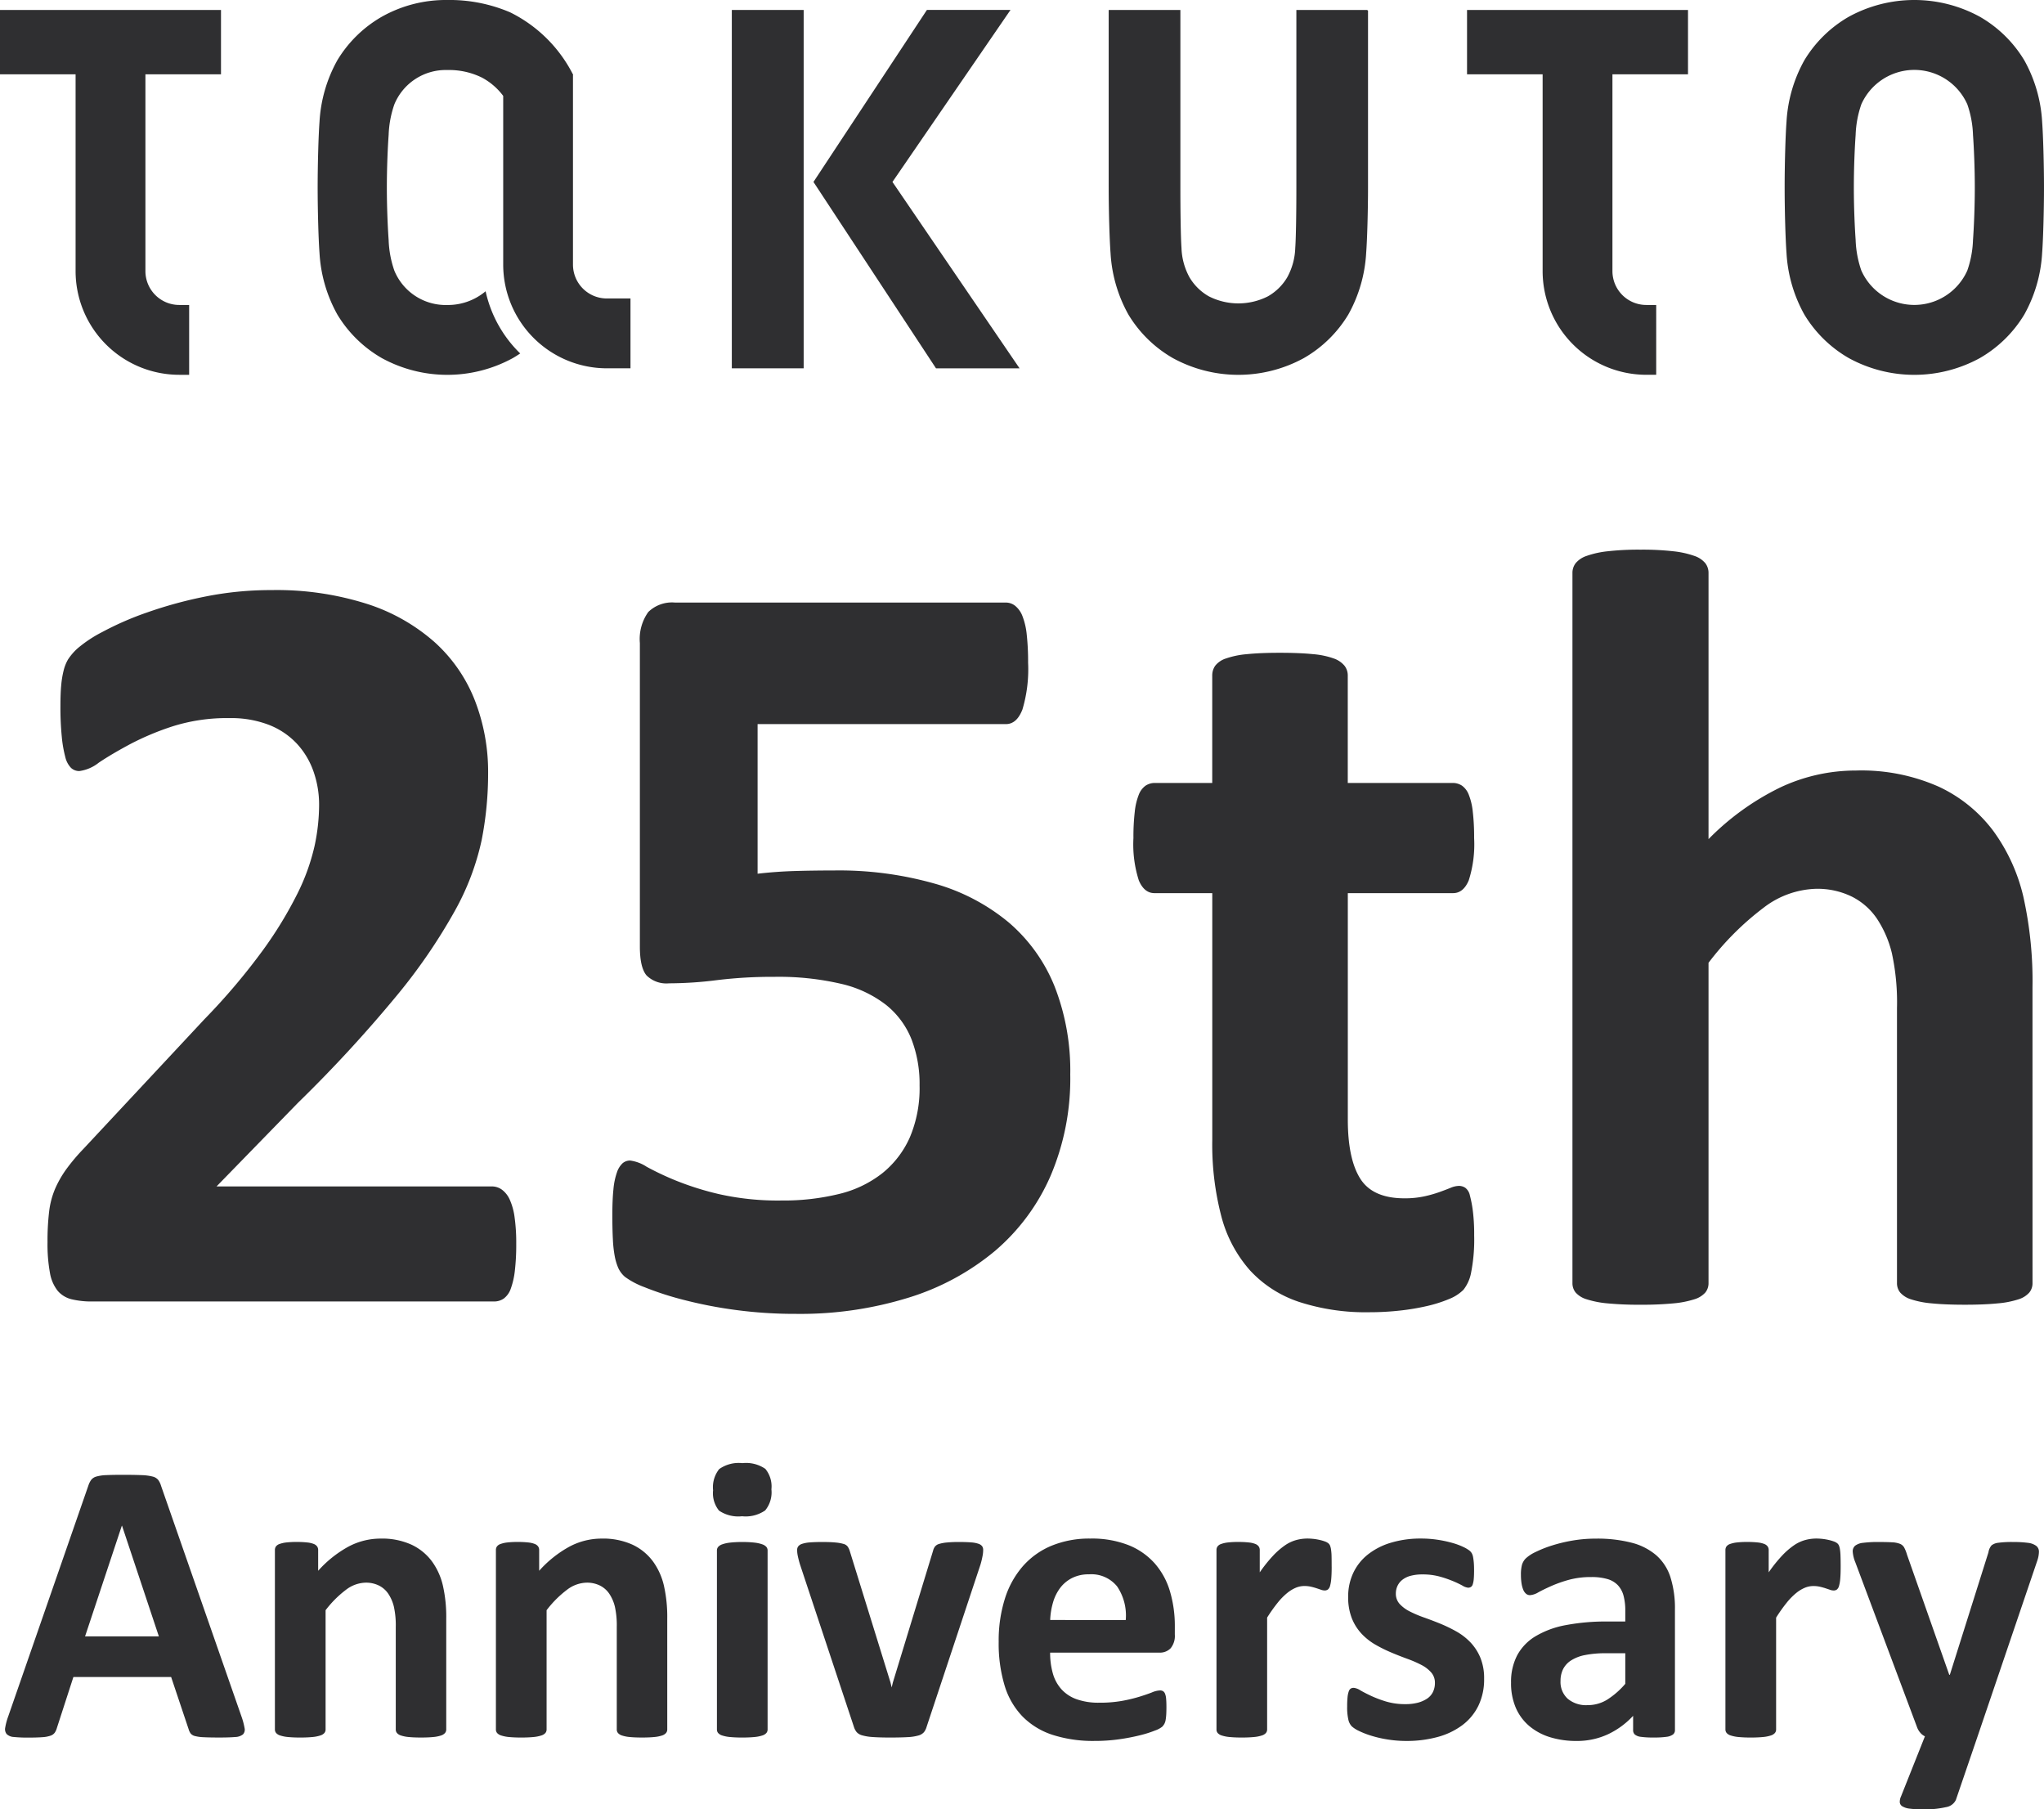 <svg xmlns="http://www.w3.org/2000/svg" xmlns:xlink="http://www.w3.org/1999/xlink" width="268" height="237.171" viewBox="0 0 268 237.171">
  <defs>
    <clipPath id="clip-path">
      <rect id="長方形_30" data-name="長方形 30" width="268" height="49.133" fill="none"/>
    </clipPath>
  </defs>
  <g id="グループ_4" data-name="グループ 4" transform="translate(-195.5 -302.4)">
    <path id="パス_17363" data-name="パス 17363" d="M67.686-7.576a29.539,29.539,0,0,1-.177,3.5A10.167,10.167,0,0,1,66.978-1.7a2.71,2.71,0,0,1-.92,1.31A2.2,2.2,0,0,1,64.783,0H12.107a11.2,11.2,0,0,1-2.69-.283,3.492,3.492,0,0,1-1.841-1.1A5.147,5.147,0,0,1,6.549-3.752,20.8,20.8,0,0,1,6.23-7.788a32.2,32.2,0,0,1,.212-4,10.968,10.968,0,0,1,.779-2.974,13.827,13.827,0,0,1,1.451-2.549,25.76,25.76,0,0,1,2.3-2.726L26.833-37.029a83.63,83.63,0,0,0,7.646-9.027,52.47,52.47,0,0,0,4.531-7.434,27.561,27.561,0,0,0,2.23-6.2,25.914,25.914,0,0,0,.6-5.381,13.1,13.1,0,0,0-.743-4.425,10.4,10.4,0,0,0-2.195-3.646,10.017,10.017,0,0,0-3.646-2.443,13.775,13.775,0,0,0-5.168-.885,23.615,23.615,0,0,0-7.4,1.062,35.589,35.589,0,0,0-5.664,2.372q-2.443,1.31-4.071,2.407a5.186,5.186,0,0,1-2.549,1.1,1.562,1.562,0,0,1-1.1-.425,3.047,3.047,0,0,1-.743-1.416,16.33,16.33,0,0,1-.46-2.655,39.4,39.4,0,0,1-.177-4.071q0-1.628.106-2.726a12.373,12.373,0,0,1,.319-1.912,5.542,5.542,0,0,1,.566-1.416A7.379,7.379,0,0,1,10.16-85.6a16.851,16.851,0,0,1,3.257-2.159,40.136,40.136,0,0,1,5.841-2.549A55.875,55.875,0,0,1,26.9-92.4a43.6,43.6,0,0,1,8.708-.85,39.092,39.092,0,0,1,12.5,1.805,24.785,24.785,0,0,1,8.885,5.027,20.158,20.158,0,0,1,5.275,7.646A25.86,25.86,0,0,1,64-69.243a45.375,45.375,0,0,1-.85,8.779,33.53,33.53,0,0,1-3.54,9.31,73.859,73.859,0,0,1-7.576,11.045A177.185,177.185,0,0,1,39.082-26.055L28.391-15.081H64.5a2.225,2.225,0,0,1,1.31.425,3.307,3.307,0,0,1,1.027,1.31,8.245,8.245,0,0,1,.637,2.336A24.072,24.072,0,0,1,67.686-7.576Zm72.642-22.161a32.5,32.5,0,0,1-2.584,13.275A27.116,27.116,0,0,1,130.45-6.62,32.685,32.685,0,0,1,119.122-.5a47.916,47.916,0,0,1-14.691,2.124A58.689,58.689,0,0,1,96.36,1.1,57.17,57.17,0,0,1,89.492-.248,40.139,40.139,0,0,1,84.5-1.876a10.477,10.477,0,0,1-2.549-1.345,3.412,3.412,0,0,1-.885-1.168,7.285,7.285,0,0,1-.46-1.522,15.961,15.961,0,0,1-.248-2.23q-.071-1.345-.071-3.186,0-1.982.142-3.363a9.17,9.17,0,0,1,.46-2.23,2.85,2.85,0,0,1,.743-1.2,1.5,1.5,0,0,1,.991-.354,5.157,5.157,0,0,1,2.159.814,37.955,37.955,0,0,0,3.823,1.805,38.275,38.275,0,0,0,5.77,1.805,35.373,35.373,0,0,0,8.142.814,30.5,30.5,0,0,0,7.469-.85,14.727,14.727,0,0,0,5.7-2.726,12.535,12.535,0,0,0,3.611-4.708,16.48,16.48,0,0,0,1.274-6.8,16.2,16.2,0,0,0-1.062-6.053,10.956,10.956,0,0,0-3.328-4.5,15.118,15.118,0,0,0-5.876-2.761,36.041,36.041,0,0,0-8.779-.92,59.935,59.935,0,0,0-7.469.425,50.691,50.691,0,0,1-6.337.425,3.7,3.7,0,0,1-2.938-1.027q-.885-1.027-.885-3.788v-39.79A6.089,6.089,0,0,1,85-90.377a4.458,4.458,0,0,1,3.5-1.239h43.4a1.972,1.972,0,0,1,1.2.425,3.185,3.185,0,0,1,.956,1.345,9.107,9.107,0,0,1,.566,2.443,32.164,32.164,0,0,1,.177,3.646,18.431,18.431,0,0,1-.743,6.16q-.743,1.912-2.159,1.912H99.333v19.612q2.478-.283,4.921-.354t5.133-.071a45.906,45.906,0,0,1,13.2,1.735,26.374,26.374,0,0,1,9.7,5.1,21.651,21.651,0,0,1,5.983,8.354A30.258,30.258,0,0,1,140.327-29.736Zm52.959,21.1a22.291,22.291,0,0,1-.389,4.779,5.157,5.157,0,0,1-1.027,2.336,5.6,5.6,0,0,1-1.876,1.2,17.576,17.576,0,0,1-2.9.92,30.289,30.289,0,0,1-3.611.6,36.207,36.207,0,0,1-3.929.212,28.243,28.243,0,0,1-9.2-1.345A15.291,15.291,0,0,1,163.9-4.071a17.244,17.244,0,0,1-3.752-7.045,37.136,37.136,0,0,1-1.2-10.054V-53.525h-7.576q-1.345,0-2.053-1.664a15.508,15.508,0,0,1-.708-5.558,28.628,28.628,0,0,1,.177-3.469,8.355,8.355,0,0,1,.531-2.23,2.6,2.6,0,0,1,.885-1.168,2.181,2.181,0,0,1,1.239-.354h7.5V-82.058a2.2,2.2,0,0,1,.389-1.274,2.919,2.919,0,0,1,1.416-.956,11.233,11.233,0,0,1,2.761-.566q1.735-.177,4.283-.177,2.62,0,4.354.177a10.672,10.672,0,0,1,2.726.566,3.17,3.17,0,0,1,1.416.956,2.071,2.071,0,0,1,.425,1.274v14.089h13.735a2.181,2.181,0,0,1,1.239.354,2.6,2.6,0,0,1,.885,1.168,8.355,8.355,0,0,1,.531,2.23,28.628,28.628,0,0,1,.177,3.469,15.508,15.508,0,0,1-.708,5.558q-.708,1.664-2.053,1.664H176.719V-23.86q0,5.168,1.628,7.753t5.806,2.584a11.969,11.969,0,0,0,2.549-.248,16.225,16.225,0,0,0,2.018-.566q.885-.319,1.487-.566a2.912,2.912,0,0,1,1.1-.248,1.494,1.494,0,0,1,.814.248,1.665,1.665,0,0,1,.6.991,15.37,15.37,0,0,1,.389,2.018A24.467,24.467,0,0,1,193.286-8.638Zm73.208,6.23a1.925,1.925,0,0,1-.425,1.239,3.113,3.113,0,0,1-1.416.885,12.056,12.056,0,0,1-2.726.531q-1.735.177-4.283.177-2.62,0-4.354-.177a12.056,12.056,0,0,1-2.726-.531,3.112,3.112,0,0,1-1.416-.885,1.925,1.925,0,0,1-.425-1.239V-38.445a30.391,30.391,0,0,0-.673-7.222,14.236,14.236,0,0,0-1.947-4.5,8.674,8.674,0,0,0-3.292-2.9,10.252,10.252,0,0,0-4.708-1.027,11.8,11.8,0,0,0-6.868,2.478,37.093,37.093,0,0,0-7.222,7.222V-2.407a1.925,1.925,0,0,1-.425,1.239,3.123,3.123,0,0,1-1.451.885,12.63,12.63,0,0,1-2.726.531,43.086,43.086,0,0,1-4.319.177,43.086,43.086,0,0,1-4.319-.177,12.63,12.63,0,0,1-2.726-.531,3.123,3.123,0,0,1-1.451-.885,1.925,1.925,0,0,1-.425-1.239v-93.1a2.071,2.071,0,0,1,.425-1.274,3.172,3.172,0,0,1,1.451-.956,12.148,12.148,0,0,1,2.726-.6,35.958,35.958,0,0,1,4.319-.212,35.958,35.958,0,0,1,4.319.212,12.148,12.148,0,0,1,2.726.6,3.172,3.172,0,0,1,1.451.956,2.071,2.071,0,0,1,.425,1.274v34.9a34.093,34.093,0,0,1,9.381-6.761,23.261,23.261,0,0,1,9.948-2.23,24.993,24.993,0,0,1,10.868,2.124,18.882,18.882,0,0,1,7.151,5.806,23.766,23.766,0,0,1,3.929,8.6,50.923,50.923,0,0,1,1.2,11.93Z" transform="translate(195.5 473)" fill="#2f2f31"/>
    <path id="パス_17364" data-name="パス 17364" d="M31.667-2.584a9.2,9.2,0,0,1,.4,1.5.907.907,0,0,1-.211.831,1.717,1.717,0,0,1-1.028.343q-.738.066-2.03.066-1.345,0-2.1-.04A5.18,5.18,0,0,1,25.55-.04,1.045,1.045,0,0,1,25-.369a1.805,1.805,0,0,1-.264-.554L22.438-7.778H9.624L7.462-1.107a2.127,2.127,0,0,1-.277.62,1.13,1.13,0,0,1-.554.4,4.034,4.034,0,0,1-1.081.2q-.7.053-1.833.053a17.549,17.549,0,0,1-1.9-.079A1.448,1.448,0,0,1,.87-.3,1.03,1.03,0,0,1,.686-1.16a8.592,8.592,0,0,1,.4-1.477L11.6-32.906a2.653,2.653,0,0,1,.369-.725,1.308,1.308,0,0,1,.672-.422,5.306,5.306,0,0,1,1.279-.185q.817-.04,2.162-.04,1.556,0,2.479.04A6.6,6.6,0,0,1,20-34.053a1.369,1.369,0,0,1,.738.435,2.551,2.551,0,0,1,.382.791ZM16-27.606h-.026L11.153-13.1H20.83ZM58.509-.9a.717.717,0,0,1-.158.461,1.159,1.159,0,0,1-.527.33,4.49,4.49,0,0,1-1.015.2q-.646.066-1.6.066-.976,0-1.622-.066a4.49,4.49,0,0,1-1.015-.2,1.159,1.159,0,0,1-.527-.33A.717.717,0,0,1,51.891-.9V-14.317a11.318,11.318,0,0,0-.25-2.689,5.3,5.3,0,0,0-.725-1.674,3.23,3.23,0,0,0-1.226-1.081,3.818,3.818,0,0,0-1.753-.382,4.394,4.394,0,0,0-2.558.923,13.814,13.814,0,0,0-2.689,2.689V-.9a.717.717,0,0,1-.158.461,1.163,1.163,0,0,1-.541.33,4.7,4.7,0,0,1-1.015.2,16.046,16.046,0,0,1-1.608.066A16.046,16.046,0,0,1,37.758.092a4.7,4.7,0,0,1-1.015-.2,1.163,1.163,0,0,1-.541-.33A.717.717,0,0,1,36.044-.9v-23.52a.812.812,0,0,1,.132-.461.966.966,0,0,1,.475-.33,3.786,3.786,0,0,1,.883-.2,11.551,11.551,0,0,1,1.358-.066,12.189,12.189,0,0,1,1.4.066,3.169,3.169,0,0,1,.857.2.967.967,0,0,1,.435.33.812.812,0,0,1,.132.461V-21.7a14.933,14.933,0,0,1,3.968-3.164,8.961,8.961,0,0,1,4.206-1.055,9.308,9.308,0,0,1,4.047.791A7.084,7.084,0,0,1,56.6-22.979,8.725,8.725,0,0,1,58.061-19.8a18.526,18.526,0,0,1,.448,4.377Zm28.978,0a.717.717,0,0,1-.158.461,1.159,1.159,0,0,1-.527.33,4.49,4.49,0,0,1-1.015.2q-.646.066-1.6.066-.976,0-1.622-.066a4.49,4.49,0,0,1-1.015-.2,1.159,1.159,0,0,1-.527-.33A.717.717,0,0,1,80.868-.9V-14.317a11.318,11.318,0,0,0-.25-2.689,5.3,5.3,0,0,0-.725-1.674,3.23,3.23,0,0,0-1.226-1.081,3.818,3.818,0,0,0-1.753-.382,4.394,4.394,0,0,0-2.558.923,13.814,13.814,0,0,0-2.689,2.689V-.9a.717.717,0,0,1-.158.461,1.163,1.163,0,0,1-.541.33,4.7,4.7,0,0,1-1.015.2,16.046,16.046,0,0,1-1.608.066A16.046,16.046,0,0,1,66.735.092a4.7,4.7,0,0,1-1.015-.2,1.163,1.163,0,0,1-.541-.33A.717.717,0,0,1,65.021-.9v-23.52a.812.812,0,0,1,.132-.461.966.966,0,0,1,.475-.33,3.786,3.786,0,0,1,.883-.2,11.551,11.551,0,0,1,1.358-.066,12.189,12.189,0,0,1,1.4.066,3.169,3.169,0,0,1,.857.2.967.967,0,0,1,.435.33.812.812,0,0,1,.132.461V-21.7a14.933,14.933,0,0,1,3.968-3.164,8.961,8.961,0,0,1,4.206-1.055,9.308,9.308,0,0,1,4.047.791,7.084,7.084,0,0,1,2.663,2.149A8.725,8.725,0,0,1,87.038-19.8a18.526,18.526,0,0,1,.448,4.377Zm13.157,0a.717.717,0,0,1-.158.461,1.163,1.163,0,0,1-.541.33,4.7,4.7,0,0,1-1.015.2,16.046,16.046,0,0,1-1.608.066A16.046,16.046,0,0,1,95.713.092a4.7,4.7,0,0,1-1.015-.2,1.163,1.163,0,0,1-.541-.33A.717.717,0,0,1,94-.9V-24.363a.717.717,0,0,1,.158-.461,1.246,1.246,0,0,1,.541-.343,4.524,4.524,0,0,1,1.015-.224,13.391,13.391,0,0,1,1.608-.079,13.391,13.391,0,0,1,1.608.079,4.524,4.524,0,0,1,1.015.224,1.246,1.246,0,0,1,.541.343.717.717,0,0,1,.158.461Zm.5-31.482a3.72,3.72,0,0,1-.817,2.769,4.5,4.5,0,0,1-3.032.765,4.5,4.5,0,0,1-3.019-.738,3.61,3.61,0,0,1-.778-2.663,3.811,3.811,0,0,1,.8-2.782,4.44,4.44,0,0,1,3.045-.778,4.445,4.445,0,0,1,3.006.751A3.619,3.619,0,0,1,101.145-32.379Zm27.765,7.937q0,.132-.013.316a4.018,4.018,0,0,1-.053.409q-.04.224-.105.514t-.171.659L121.5-1.266a2.07,2.07,0,0,1-.356.725,1.486,1.486,0,0,1-.738.435,6.191,6.191,0,0,1-1.4.211q-.883.053-2.307.053-1.4,0-2.281-.066a6.372,6.372,0,0,1-1.384-.224,1.479,1.479,0,0,1-.725-.435,2.089,2.089,0,0,1-.356-.7l-7.066-21.278q-.158-.527-.25-.949a4.883,4.883,0,0,1-.105-.606q-.013-.185-.013-.343a.759.759,0,0,1,.145-.461,1.063,1.063,0,0,1,.514-.33,4.131,4.131,0,0,1,1.015-.185q.646-.053,1.622-.053,1.081,0,1.74.066a5.507,5.507,0,0,1,1.042.185,1,1,0,0,1,.541.343,2.064,2.064,0,0,1,.264.541l5.353,17.271.158.659.158-.659,5.273-17.271a1.462,1.462,0,0,1,.25-.541,1.067,1.067,0,0,1,.541-.343,5.113,5.113,0,0,1,.989-.185,15.97,15.97,0,0,1,1.622-.066q.976,0,1.6.053a3.651,3.651,0,0,1,.962.185.966.966,0,0,1,.475.33A.812.812,0,0,1,128.909-24.442Zm25.128,11.1a2.558,2.558,0,0,1-.541,1.793,1.936,1.936,0,0,1-1.49.58H137.689a9.773,9.773,0,0,0,.356,2.729,5.206,5.206,0,0,0,1.134,2.083,4.939,4.939,0,0,0,2,1.305,8.583,8.583,0,0,0,2.94.448,16.541,16.541,0,0,0,3.059-.25,20.282,20.282,0,0,0,2.281-.554q.962-.3,1.6-.554a2.96,2.96,0,0,1,1.028-.25.775.775,0,0,1,.4.092.687.687,0,0,1,.264.33,2.2,2.2,0,0,1,.145.672q.04.435.04,1.094,0,.58-.026.989a6.215,6.215,0,0,1-.079.7,1.674,1.674,0,0,1-.158.488,1.829,1.829,0,0,1-.277.382,3.2,3.2,0,0,1-.936.5,14.817,14.817,0,0,1-1.951.62,26.691,26.691,0,0,1-2.716.527,22.571,22.571,0,0,1-3.27.224,17.311,17.311,0,0,1-5.5-.791,9.788,9.788,0,0,1-3.942-2.4,9.982,9.982,0,0,1-2.36-4.061,19.067,19.067,0,0,1-.778-5.748,18.269,18.269,0,0,1,.817-5.656,11.858,11.858,0,0,1,2.373-4.271A10.2,10.2,0,0,1,137.914-25a13.018,13.018,0,0,1,5.023-.923,13.153,13.153,0,0,1,5.049.87,9.109,9.109,0,0,1,3.441,2.413,9.733,9.733,0,0,1,1.978,3.652,15.9,15.9,0,0,1,.633,4.588Zm-6.434-1.9a6.821,6.821,0,0,0-1.121-4.39,4.335,4.335,0,0,0-3.7-1.6,4.81,4.81,0,0,0-2.2.475,4.508,4.508,0,0,0-1.556,1.279,5.832,5.832,0,0,0-.949,1.9,9.457,9.457,0,0,0-.382,2.333Zm27-6.987q0,.949-.053,1.556a4.785,4.785,0,0,1-.158.949.929.929,0,0,1-.277.475.693.693,0,0,1-.435.132,1.454,1.454,0,0,1-.475-.092q-.264-.092-.593-.2t-.725-.2a3.83,3.83,0,0,0-.87-.092,2.932,2.932,0,0,0-1.107.224,4.672,4.672,0,0,0-1.147.7,8.517,8.517,0,0,0-1.239,1.266,20.591,20.591,0,0,0-1.384,1.951V-.9a.717.717,0,0,1-.158.461,1.163,1.163,0,0,1-.541.33,4.7,4.7,0,0,1-1.015.2,16.046,16.046,0,0,1-1.608.066,16.046,16.046,0,0,1-1.608-.066,4.7,4.7,0,0,1-1.015-.2,1.163,1.163,0,0,1-.541-.33A.717.717,0,0,1,159.5-.9v-23.52a.812.812,0,0,1,.132-.461.966.966,0,0,1,.475-.33,3.786,3.786,0,0,1,.883-.2,11.551,11.551,0,0,1,1.358-.066,12.189,12.189,0,0,1,1.4.066,3.169,3.169,0,0,1,.857.2.967.967,0,0,1,.435.33.812.812,0,0,1,.132.461v2.927a18.761,18.761,0,0,1,1.74-2.175,9.841,9.841,0,0,1,1.556-1.358,4.895,4.895,0,0,1,1.477-.7,5.686,5.686,0,0,1,1.477-.2q.343,0,.738.04a7.164,7.164,0,0,1,.817.132,5.412,5.412,0,0,1,.738.211,1.461,1.461,0,0,1,.461.25.818.818,0,0,1,.211.29,2.285,2.285,0,0,1,.119.435,6.459,6.459,0,0,1,.079.831Q174.6-23.177,174.6-22.228ZM194.59-7.541a7.915,7.915,0,0,1-.751,3.533,7.032,7.032,0,0,1-2.123,2.558A9.566,9.566,0,0,1,188.473.092a15.289,15.289,0,0,1-4.061.514,15.472,15.472,0,0,1-2.518-.2,15.237,15.237,0,0,1-2.149-.5,11.24,11.24,0,0,1-1.582-.62,3.9,3.9,0,0,1-.923-.593,1.838,1.838,0,0,1-.448-.87,7.278,7.278,0,0,1-.158-1.753,11.3,11.3,0,0,1,.053-1.226,3.131,3.131,0,0,1,.158-.738.693.693,0,0,1,.264-.369.775.775,0,0,1,.4-.092,1.967,1.967,0,0,1,.857.33q.567.33,1.411.725a14.972,14.972,0,0,0,1.964.738,8.7,8.7,0,0,0,2.544.343,6.264,6.264,0,0,0,1.6-.185,4.02,4.02,0,0,0,1.213-.527,2.237,2.237,0,0,0,.778-.87,2.677,2.677,0,0,0,.264-1.213,2.013,2.013,0,0,0-.488-1.358,4.332,4.332,0,0,0-1.292-.989,14.844,14.844,0,0,0-1.819-.791q-1.015-.369-2.083-.817A19.078,19.078,0,0,1,180.365-12a7.946,7.946,0,0,1-1.819-1.424,6.473,6.473,0,0,1-1.292-2.03,7.478,7.478,0,0,1-.488-2.848,7.227,7.227,0,0,1,.659-3.1,6.739,6.739,0,0,1,1.9-2.413,8.994,8.994,0,0,1,3.019-1.556,13.421,13.421,0,0,1,3.995-.554,14.294,14.294,0,0,1,2.149.158,15.7,15.7,0,0,1,1.885.4,9,9,0,0,1,1.424.514,4.7,4.7,0,0,1,.831.475,1.316,1.316,0,0,1,.356.4,1.671,1.671,0,0,1,.158.475q.053.277.092.686t.04,1.015q0,.712-.04,1.16a3.035,3.035,0,0,1-.132.712.632.632,0,0,1-.25.356.719.719,0,0,1-.369.092,1.8,1.8,0,0,1-.738-.277,13.339,13.339,0,0,0-1.252-.593,14.79,14.79,0,0,0-1.74-.593,8.376,8.376,0,0,0-2.254-.277,5.808,5.808,0,0,0-1.556.185,2.958,2.958,0,0,0-1.081.527,2.219,2.219,0,0,0-.633.8,2.35,2.35,0,0,0-.211.989,1.968,1.968,0,0,0,.5,1.371,4.6,4.6,0,0,0,1.318.976,14.959,14.959,0,0,0,1.859.791q1.042.369,2.109.8a19.3,19.3,0,0,1,2.109,1.015,7.975,7.975,0,0,1,1.859,1.424,6.575,6.575,0,0,1,1.318,2.017A7.053,7.053,0,0,1,194.59-7.541ZM219.612-.817a.7.7,0,0,1-.264.58,1.808,1.808,0,0,1-.831.3,11.257,11.257,0,0,1-1.674.092,11.424,11.424,0,0,1-1.727-.092,1.486,1.486,0,0,1-.765-.3.758.758,0,0,1-.224-.58V-2.689a10.692,10.692,0,0,1-3.309,2.426,9.614,9.614,0,0,1-4.126.87,11.544,11.544,0,0,1-3.441-.488,7.749,7.749,0,0,1-2.716-1.45,6.525,6.525,0,0,1-1.78-2.386,8.118,8.118,0,0,1-.633-3.322,7.52,7.52,0,0,1,.8-3.573,6.54,6.54,0,0,1,2.4-2.5,11.946,11.946,0,0,1,3.968-1.463,28.355,28.355,0,0,1,5.511-.475H213.1v-1.424a7.481,7.481,0,0,0-.224-1.938,3.231,3.231,0,0,0-.738-1.384,3.047,3.047,0,0,0-1.371-.817,7.314,7.314,0,0,0-2.123-.264,10.912,10.912,0,0,0-2.966.369,17.011,17.011,0,0,0-2.307.817q-1,.448-1.674.817a2.449,2.449,0,0,1-1.094.369.786.786,0,0,1-.514-.185,1.346,1.346,0,0,1-.369-.527,3.644,3.644,0,0,1-.224-.844,7.129,7.129,0,0,1-.079-1.107,5.022,5.022,0,0,1,.132-1.292,1.99,1.99,0,0,1,.5-.857,4.929,4.929,0,0,1,1.292-.844,15.177,15.177,0,0,1,2.162-.857,19.991,19.991,0,0,1,2.7-.646,17.866,17.866,0,0,1,3.019-.25,18.03,18.03,0,0,1,4.733.541,7.981,7.981,0,0,1,3.23,1.661,6.455,6.455,0,0,1,1.846,2.887,13.491,13.491,0,0,1,.58,4.192ZM213.1-10.89h-2.531a13.6,13.6,0,0,0-2.742.237,5.258,5.258,0,0,0-1.846.712,2.934,2.934,0,0,0-1.042,1.147,3.461,3.461,0,0,0-.33,1.542,2.965,2.965,0,0,0,.936,2.32,3.74,3.74,0,0,0,2.6.844,4.863,4.863,0,0,0,2.571-.712A10.663,10.663,0,0,0,213.1-6.882Zm28.239-11.338q0,.949-.053,1.556a4.785,4.785,0,0,1-.158.949.929.929,0,0,1-.277.475.693.693,0,0,1-.435.132,1.454,1.454,0,0,1-.475-.092q-.264-.092-.593-.2t-.725-.2a3.83,3.83,0,0,0-.87-.092,2.932,2.932,0,0,0-1.107.224,4.672,4.672,0,0,0-1.147.7,8.517,8.517,0,0,0-1.239,1.266,20.591,20.591,0,0,0-1.384,1.951V-.9a.717.717,0,0,1-.158.461,1.163,1.163,0,0,1-.541.33,4.7,4.7,0,0,1-1.015.2,16.046,16.046,0,0,1-1.608.066,16.046,16.046,0,0,1-1.608-.066,4.7,4.7,0,0,1-1.015-.2,1.163,1.163,0,0,1-.541-.33A.717.717,0,0,1,226.23-.9v-23.52a.812.812,0,0,1,.132-.461.966.966,0,0,1,.475-.33,3.786,3.786,0,0,1,.883-.2,11.551,11.551,0,0,1,1.358-.066,12.189,12.189,0,0,1,1.4.066,3.169,3.169,0,0,1,.857.2.967.967,0,0,1,.435.33.812.812,0,0,1,.132.461v2.927a18.761,18.761,0,0,1,1.74-2.175,9.841,9.841,0,0,1,1.556-1.358,4.895,4.895,0,0,1,1.477-.7,5.686,5.686,0,0,1,1.477-.2q.343,0,.738.04a7.164,7.164,0,0,1,.817.132,5.412,5.412,0,0,1,.738.211,1.461,1.461,0,0,1,.461.25.818.818,0,0,1,.211.29,2.285,2.285,0,0,1,.119.435,6.459,6.459,0,0,1,.079.831Q241.339-23.177,241.339-22.228ZM259.295,0l-2.848,8.332a1.715,1.715,0,0,1-1.292.949,12.387,12.387,0,0,1-3.085.29,12.225,12.225,0,0,1-1.687-.092,2.357,2.357,0,0,1-.949-.3.694.694,0,0,1-.343-.527,1.7,1.7,0,0,1,.158-.765L252.387,0a1.792,1.792,0,0,1-.62-.488,2.274,2.274,0,0,1-.409-.7l-8.095-21.621a4.467,4.467,0,0,1-.343-1.411.963.963,0,0,1,.316-.765,2.079,2.079,0,0,1,1.068-.382,14.949,14.949,0,0,1,1.991-.105q1.134,0,1.793.04a3.173,3.173,0,0,1,1.028.2,1.117,1.117,0,0,1,.554.488,4.915,4.915,0,0,1,.369.936l5.537,15.741h.079l5.063-16.058a1.789,1.789,0,0,1,.409-.91,1.715,1.715,0,0,1,.831-.33,13.136,13.136,0,0,1,2.03-.105,13.951,13.951,0,0,1,1.885.105,2.254,2.254,0,0,1,1.107.4.952.952,0,0,1,.356.778,3.846,3.846,0,0,1-.211,1.147Z" transform="translate(195.5 530)" fill="#2f2f31"/>
    <g id="グループ_3" data-name="グループ 3" transform="translate(195.5 302.4)">
      <rect id="長方形_29" data-name="長方形 29" width="9.42" height="46.973" transform="translate(95.953 1.306)" fill="#2f2f31"/>
      <path id="パス_1" data-name="パス 1" d="M137.518,24.1l15.4-22.433.078-.114H142.037L127.162,24.1,143.207,48.5l.022.032h10.954Z" transform="translate(-20.504 -0.251)" fill="#2f2f31"/>
      <g id="グループ_2" data-name="グループ 2" transform="translate(0 0)">
        <g id="グループ_1" data-name="グループ 1" clip-path="url(#clip-path)">
          <path id="パス_2" data-name="パス 2" d="M28.976,9.991V1.556H0V9.991H9.911v25.8A13.6,13.6,0,0,0,23.5,49.381H24.8V40.226H23.5a4.438,4.438,0,0,1-4.433-4.433V9.991Z" transform="translate(0 -0.251)" fill="#2f2f31"/>
          <path id="パス_3" data-name="パス 3" d="M258.3,9.991V1.556H229.328V9.991h9.911v25.8a13.6,13.6,0,0,0,13.587,13.588h1.305V40.226h-1.305a4.438,4.438,0,0,1-4.433-4.433V9.991Z" transform="translate(-36.977 -0.251)" fill="#2f2f31"/>
          <path id="パス_4" data-name="パス 4" d="M312.738,15.951A18.667,18.667,0,0,0,310.4,7.906a16.232,16.232,0,0,0-5.844-5.718,17.9,17.9,0,0,0-17.153,0,16.239,16.239,0,0,0-5.844,5.718,18.67,18.67,0,0,0-2.336,8.045c-.138,1.806-.245,5.59-.245,8.616s.107,6.809.245,8.616a18.673,18.673,0,0,0,2.336,8.045,16.246,16.246,0,0,0,5.844,5.718,17.9,17.9,0,0,0,17.153,0,16.239,16.239,0,0,0,5.844-5.718,18.671,18.671,0,0,0,2.337-8.045c.138-1.81.245-5.595.245-8.616s-.107-6.806-.245-8.616m-24.686,8.616c0-2.672.122-5.319.236-6.9a13.517,13.517,0,0,1,.748-4,7.607,7.607,0,0,1,13.89,0,13.463,13.463,0,0,1,.748,4c.114,1.585.237,4.232.237,6.9s-.122,5.319-.237,6.9a13.463,13.463,0,0,1-.748,4,7.607,7.607,0,0,1-13.89,0,13.517,13.517,0,0,1-.748-4c-.114-1.585-.236-4.232-.236-6.9" transform="translate(-44.983 0)" fill="#2f2f31"/>
          <path id="パス_5" data-name="パス 5" d="M207.243,1.628V1.556h-9.324V24.829c0,2.734-.039,6.449-.146,7.926a8.549,8.549,0,0,1-1.05,3.845,6.872,6.872,0,0,1-2.533,2.493,8.557,8.557,0,0,1-7.75,0,6.867,6.867,0,0,1-2.534-2.493,8.541,8.541,0,0,1-1.049-3.845c-.107-1.477-.146-5.193-.146-7.926V1.556h-9.4V24.817c0,3.019.107,6.8.245,8.616a18.646,18.646,0,0,0,2.337,8.045,16.224,16.224,0,0,0,5.843,5.718,17.9,17.9,0,0,0,17.153,0,16.224,16.224,0,0,0,5.843-5.718,18.663,18.663,0,0,0,2.337-8.045c.138-1.8.245-5.588.245-8.616V1.628Z" transform="translate(-27.945 -0.251)" fill="#2f2f31"/>
          <path id="パス_6" data-name="パス 6" d="M193.582,58.492Z" transform="translate(-31.213 -9.432)" fill="#2f2f31"/>
          <path id="パス_7" data-name="パス 7" d="M87.565,39.124a4.438,4.438,0,0,1-4.433-4.433V9.827l.027-.013-.027-.052V9.727l-.021-.005a18.363,18.363,0,0,0-8.225-8.109A20.188,20.188,0,0,0,66.654,0a17.142,17.142,0,0,0-8.577,2.188,16.233,16.233,0,0,0-5.844,5.718A18.671,18.671,0,0,0,49.9,15.951c-.137,1.806-.244,5.59-.244,8.616s.107,6.809.244,8.616a18.667,18.667,0,0,0,2.337,8.044,16.228,16.228,0,0,0,5.844,5.719,17.9,17.9,0,0,0,17.153,0c.337-.195.662-.4.98-.613a16.259,16.259,0,0,1-4.538-8.154,7.68,7.68,0,0,1-5.019,1.8,7.28,7.28,0,0,1-6.944-4.5,13.485,13.485,0,0,1-.749-4c-.114-1.586-.236-4.232-.236-6.9s.122-5.319.236-6.9a13.48,13.48,0,0,1,.749-4,7.28,7.28,0,0,1,6.944-4.5,9.741,9.741,0,0,1,4.527.986,8.424,8.424,0,0,1,2.8,2.406V34.691A13.6,13.6,0,0,0,87.565,48.278h3.107V39.124Z" transform="translate(-8.006 0)" fill="#2f2f31"/>
        </g>
      </g>
    </g>
  </g>
</svg>
